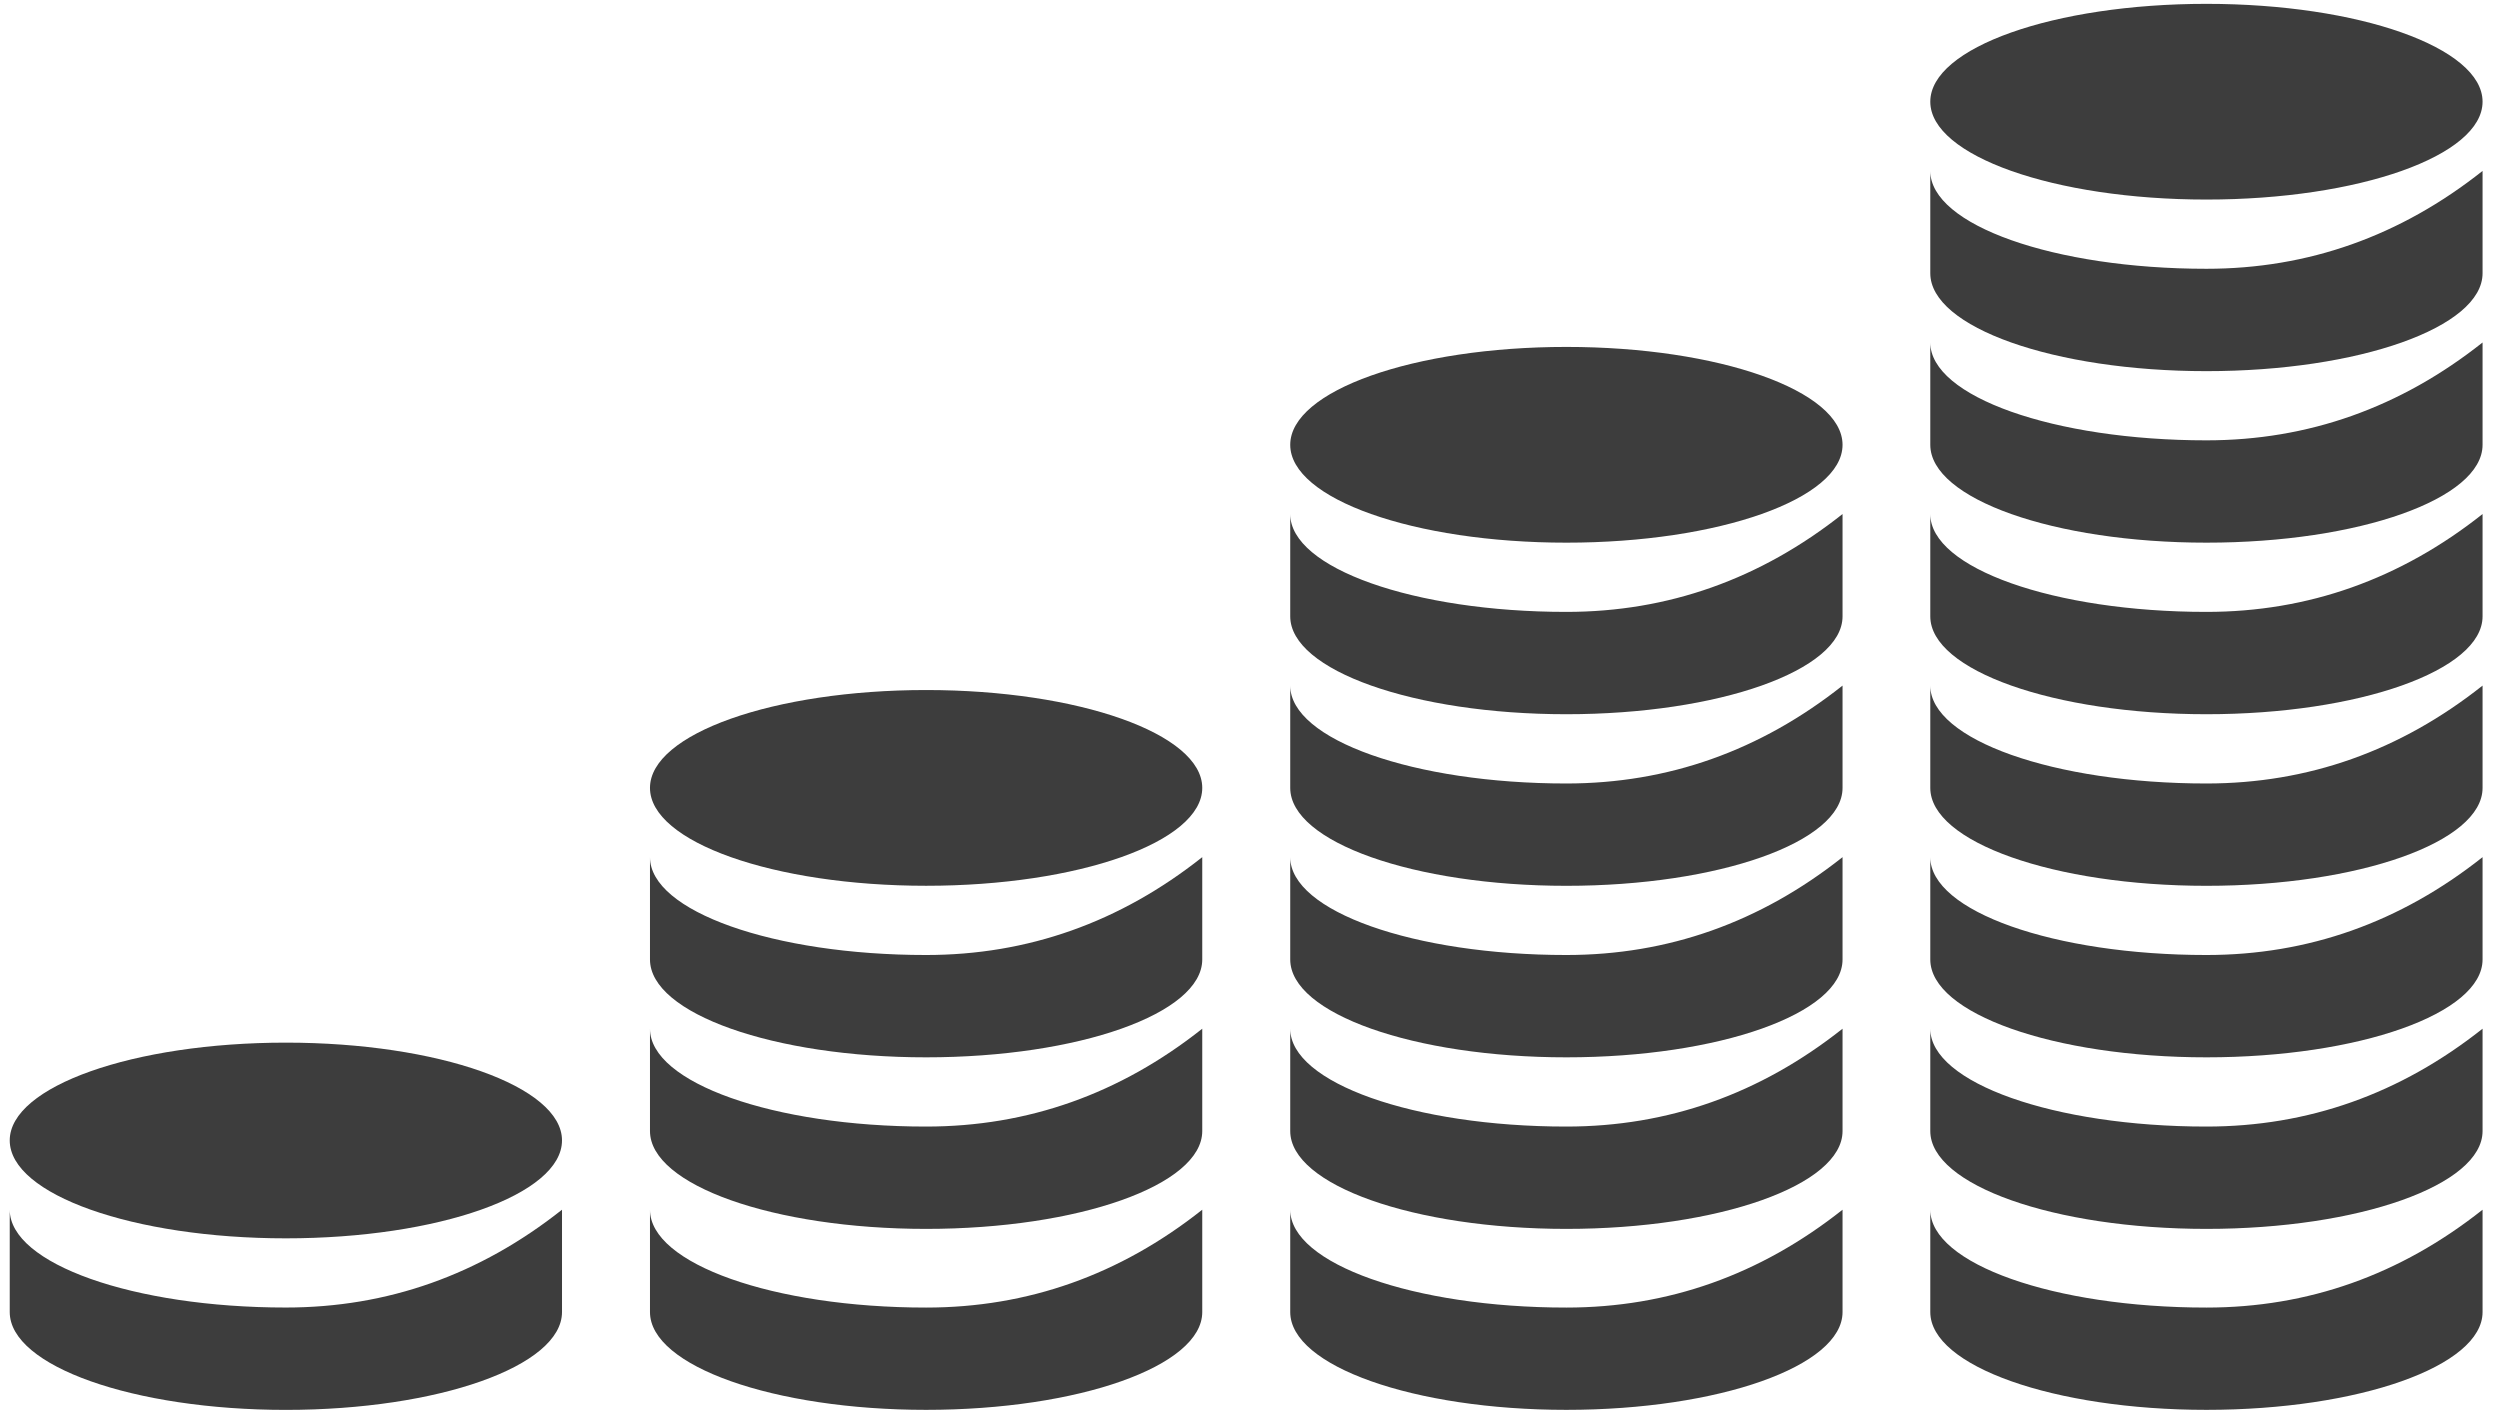 <svg xmlns="http://www.w3.org/2000/svg" xmlns:xlink="http://www.w3.org/1999/xlink" viewBox="-3.554 274.341 645.146 368.55" width="641.15" height="364.55"><defs><path d="M69.04 613.35c-39.53 0-71.59-11.35-71.59-25.36v26.53c0 14.01 32.06 25.37 71.59 25.37 39.54 0 71.6-11.35 71.6-25.37v-26.53c-21.37 16.91-45.24 25.36-71.6 25.36z" id="a2TclDTmi8"/><path d="M140.64 570.02c0 14.03-32.06 25.39-71.6 25.39-39.53 0-71.59-11.35-71.59-25.39 0-14 32.06-25.35 71.59-25.35 39.54 0 71.6 11.36 71.6 25.35" id="aaKKglTxwl"/><path d="M567 613.36c-39.52 0-71.6-11.35-71.6-25.37v26.54c0 14 32.06 25.35 71.6 25.35 39.55 0 71.59-11.35 71.59-25.35v-26.54c-21.36 16.92-45.22 25.37-71.59 25.37z" id="e1ka91kJlD"/><path d="M567 344.03c-39.52 0-71.6-11.35-71.6-25.37v26.53c0 14.02 32.06 25.38 71.6 25.38 39.55 0 71.59-11.36 71.59-25.38v-26.53c-21.36 16.92-45.22 25.37-71.59 25.37z" id="cFNTQTHBA"/><path d="M638.59 300.71c0 14.01-32.04 25.37-71.59 25.37-39.52 0-71.6-11.36-71.6-25.37 0-14.02 32.06-25.37 71.6-25.37 39.55 0 71.59 11.35 71.59 25.37" id="injE27XYs"/><path d="M567 388.51c-39.52 0-71.6-11.35-71.6-25.37v26.53c0 14.01 32.06 25.37 71.6 25.37 39.55 0 71.59-11.35 71.59-25.37v-26.53c-21.36 16.92-45.22 25.37-71.59 25.37z" id="b2AbrtouYw"/><path d="M567 432.99c-39.52 0-71.6-11.35-71.6-25.37v26.53c0 14 32.06 25.37 71.6 25.37 39.55 0 71.59-11.36 71.59-25.37v-26.53c-21.36 16.91-45.22 25.37-71.59 25.37z" id="c7gPxsR3c"/><path d="M567 477.48c-39.52 0-71.6-11.36-71.6-25.38v26.53c0 14.02 32.06 25.38 71.6 25.38 39.55 0 71.59-11.36 71.59-25.38V452.1c-21.36 16.92-45.22 25.38-71.59 25.38z" id="dbzDwK0oy"/><path d="M567 521.95c-39.52 0-71.6-11.35-71.6-25.37v26.53c0 14.01 32.06 25.37 71.6 25.37 39.55 0 71.59-11.35 71.59-25.37v-26.53c-21.36 16.92-45.22 25.37-71.59 25.37z" id="jsnZQBRKN"/><path d="M567 566.43c-39.52 0-71.6-11.36-71.6-25.37v26.53c0 14.01 32.06 25.37 71.6 25.37 39.55 0 71.59-11.35 71.59-25.37v-26.53c-21.36 16.92-45.22 25.37-71.59 25.37z" id="a1jNiOWs1Q"/><path d="M401.04 613.36c-39.52 0-71.59-11.35-71.59-25.37v26.54c0 14 32.05 25.35 71.59 25.35 39.56 0 71.61-11.35 71.61-25.35v-26.54c-21.37 16.92-45.23 25.37-71.61 25.37z" id="ecEKT93t0"/><path d="M401.04 432.99c-39.52 0-71.59-11.35-71.59-25.37v26.53c0 14 32.05 25.37 71.59 25.37 39.56 0 71.61-11.36 71.61-25.37v-26.53c-21.37 16.91-45.23 25.37-71.61 25.37z" id="a1v4GKfawU"/><path d="M472.65 389.67c0 14.01-32.05 25.37-71.61 25.37-39.52 0-71.59-11.35-71.59-25.37 0-14.02 32.05-25.38 71.59-25.38 39.56 0 71.61 11.36 71.61 25.38" id="a1ZTzFVji"/><path d="M401.04 477.48c-39.52 0-71.59-11.36-71.59-25.38v26.53c0 14.02 32.05 25.38 71.59 25.38 39.56 0 71.61-11.36 71.61-25.38V452.1c-21.37 16.92-45.23 25.38-71.61 25.38z" id="bwlOxoLj"/><path d="M401.04 521.95c-39.52 0-71.59-11.35-71.59-25.37v26.53c0 14.01 32.05 25.37 71.59 25.37 39.56 0 71.61-11.35 71.61-25.37v-26.53c-21.37 16.92-45.23 25.37-71.61 25.37z" id="bi0tKa443"/><path d="M401.04 566.43c-39.52 0-71.59-11.36-71.59-25.37v26.53c0 14.01 32.05 25.37 71.59 25.37 39.56 0 71.61-11.35 71.61-25.37v-26.53c-21.37 16.92-45.23 25.37-71.61 25.37z" id="d1D99u62tF"/><path d="M235.04 613.36c-39.53 0-71.59-11.35-71.59-25.37v26.54c0 14 32.06 25.35 71.59 25.35 39.55 0 71.6-11.35 71.6-25.35v-26.54c-21.36 16.92-45.23 25.37-71.6 25.37z" id="bghQxy3G8"/><path d="M235.04 521.95c-39.53 0-71.59-11.35-71.59-25.37v26.53c0 14.01 32.06 25.37 71.59 25.37 39.55 0 71.6-11.35 71.6-25.37v-26.53c-21.36 16.92-45.23 25.37-71.6 25.37z" id="amv920UMv"/><path d="M306.64 478.62c0 14.02-32.05 25.38-71.6 25.38-39.53 0-71.59-11.35-71.59-25.38 0-14.01 32.06-25.37 71.59-25.37 39.55 0 71.6 11.36 71.6 25.37" id="aYBuBvZe7"/><path d="M235.04 566.43c-39.53 0-71.59-11.36-71.59-25.37v26.53c0 14.01 32.06 25.37 71.59 25.37 39.55 0 71.6-11.35 71.6-25.37v-26.53c-21.36 16.92-45.23 25.37-71.6 25.37z" id="b14p52pYiZ"/></defs><use xlink:href="#a2TclDTmi8" fill="#3d3d3d"/><use xlink:href="#a2TclDTmi8" fill-opacity="0" stroke="#000" stroke-opacity="0"/><use xlink:href="#aaKKglTxwl" fill="#3d3d3d"/><use xlink:href="#aaKKglTxwl" fill-opacity="0" stroke="#000" stroke-opacity="0"/><use xlink:href="#e1ka91kJlD" fill="#3d3d3d"/><use xlink:href="#e1ka91kJlD" fill-opacity="0" stroke="#000" stroke-opacity="0"/><use xlink:href="#cFNTQTHBA" fill="#3d3d3d"/><use xlink:href="#cFNTQTHBA" fill-opacity="0" stroke="#000" stroke-opacity="0"/><use xlink:href="#injE27XYs" fill="#3d3d3d"/><use xlink:href="#injE27XYs" fill-opacity="0" stroke="#000" stroke-opacity="0"/><use xlink:href="#b2AbrtouYw" fill="#3d3d3d"/><use xlink:href="#b2AbrtouYw" fill-opacity="0" stroke="#000" stroke-opacity="0"/><use xlink:href="#c7gPxsR3c" fill="#3d3d3d"/><use xlink:href="#c7gPxsR3c" fill-opacity="0" stroke="#000" stroke-opacity="0"/><use xlink:href="#dbzDwK0oy" fill="#3d3d3d"/><use xlink:href="#dbzDwK0oy" fill-opacity="0" stroke="#000" stroke-opacity="0"/><use xlink:href="#jsnZQBRKN" fill="#3d3d3d"/><use xlink:href="#jsnZQBRKN" fill-opacity="0" stroke="#000" stroke-opacity="0"/><use xlink:href="#a1jNiOWs1Q" fill="#3d3d3d"/><use xlink:href="#a1jNiOWs1Q" fill-opacity="0" stroke="#000" stroke-opacity="0"/><use xlink:href="#ecEKT93t0" fill="#3d3d3d"/><use xlink:href="#ecEKT93t0" fill-opacity="0" stroke="#000" stroke-opacity="0"/><use xlink:href="#a1v4GKfawU" fill="#3d3d3d"/><use xlink:href="#a1v4GKfawU" fill-opacity="0" stroke="#000" stroke-opacity="0"/><use xlink:href="#a1ZTzFVji" fill="#3d3d3d"/><use xlink:href="#a1ZTzFVji" fill-opacity="0" stroke="#000" stroke-opacity="0"/><use xlink:href="#bwlOxoLj" fill="#3d3d3d"/><use xlink:href="#bwlOxoLj" fill-opacity="0" stroke="#000" stroke-opacity="0"/><use xlink:href="#bi0tKa443" fill="#3d3d3d"/><use xlink:href="#bi0tKa443" fill-opacity="0" stroke="#000" stroke-opacity="0"/><use xlink:href="#d1D99u62tF" fill="#3d3d3d"/><use xlink:href="#d1D99u62tF" fill-opacity="0" stroke="#000" stroke-opacity="0"/><use xlink:href="#bghQxy3G8" fill="#3d3d3d"/><use xlink:href="#bghQxy3G8" fill-opacity="0" stroke="#000" stroke-opacity="0"/><use xlink:href="#amv920UMv" fill="#3d3d3d"/><use xlink:href="#amv920UMv" fill-opacity="0" stroke="#000" stroke-opacity="0"/><use xlink:href="#aYBuBvZe7" fill="#3d3d3d"/><use xlink:href="#aYBuBvZe7" fill-opacity="0" stroke="#000" stroke-opacity="0"/><use xlink:href="#b14p52pYiZ" fill="#3d3d3d"/><use xlink:href="#b14p52pYiZ" fill-opacity="0" stroke="#000" stroke-opacity="0"/></svg>